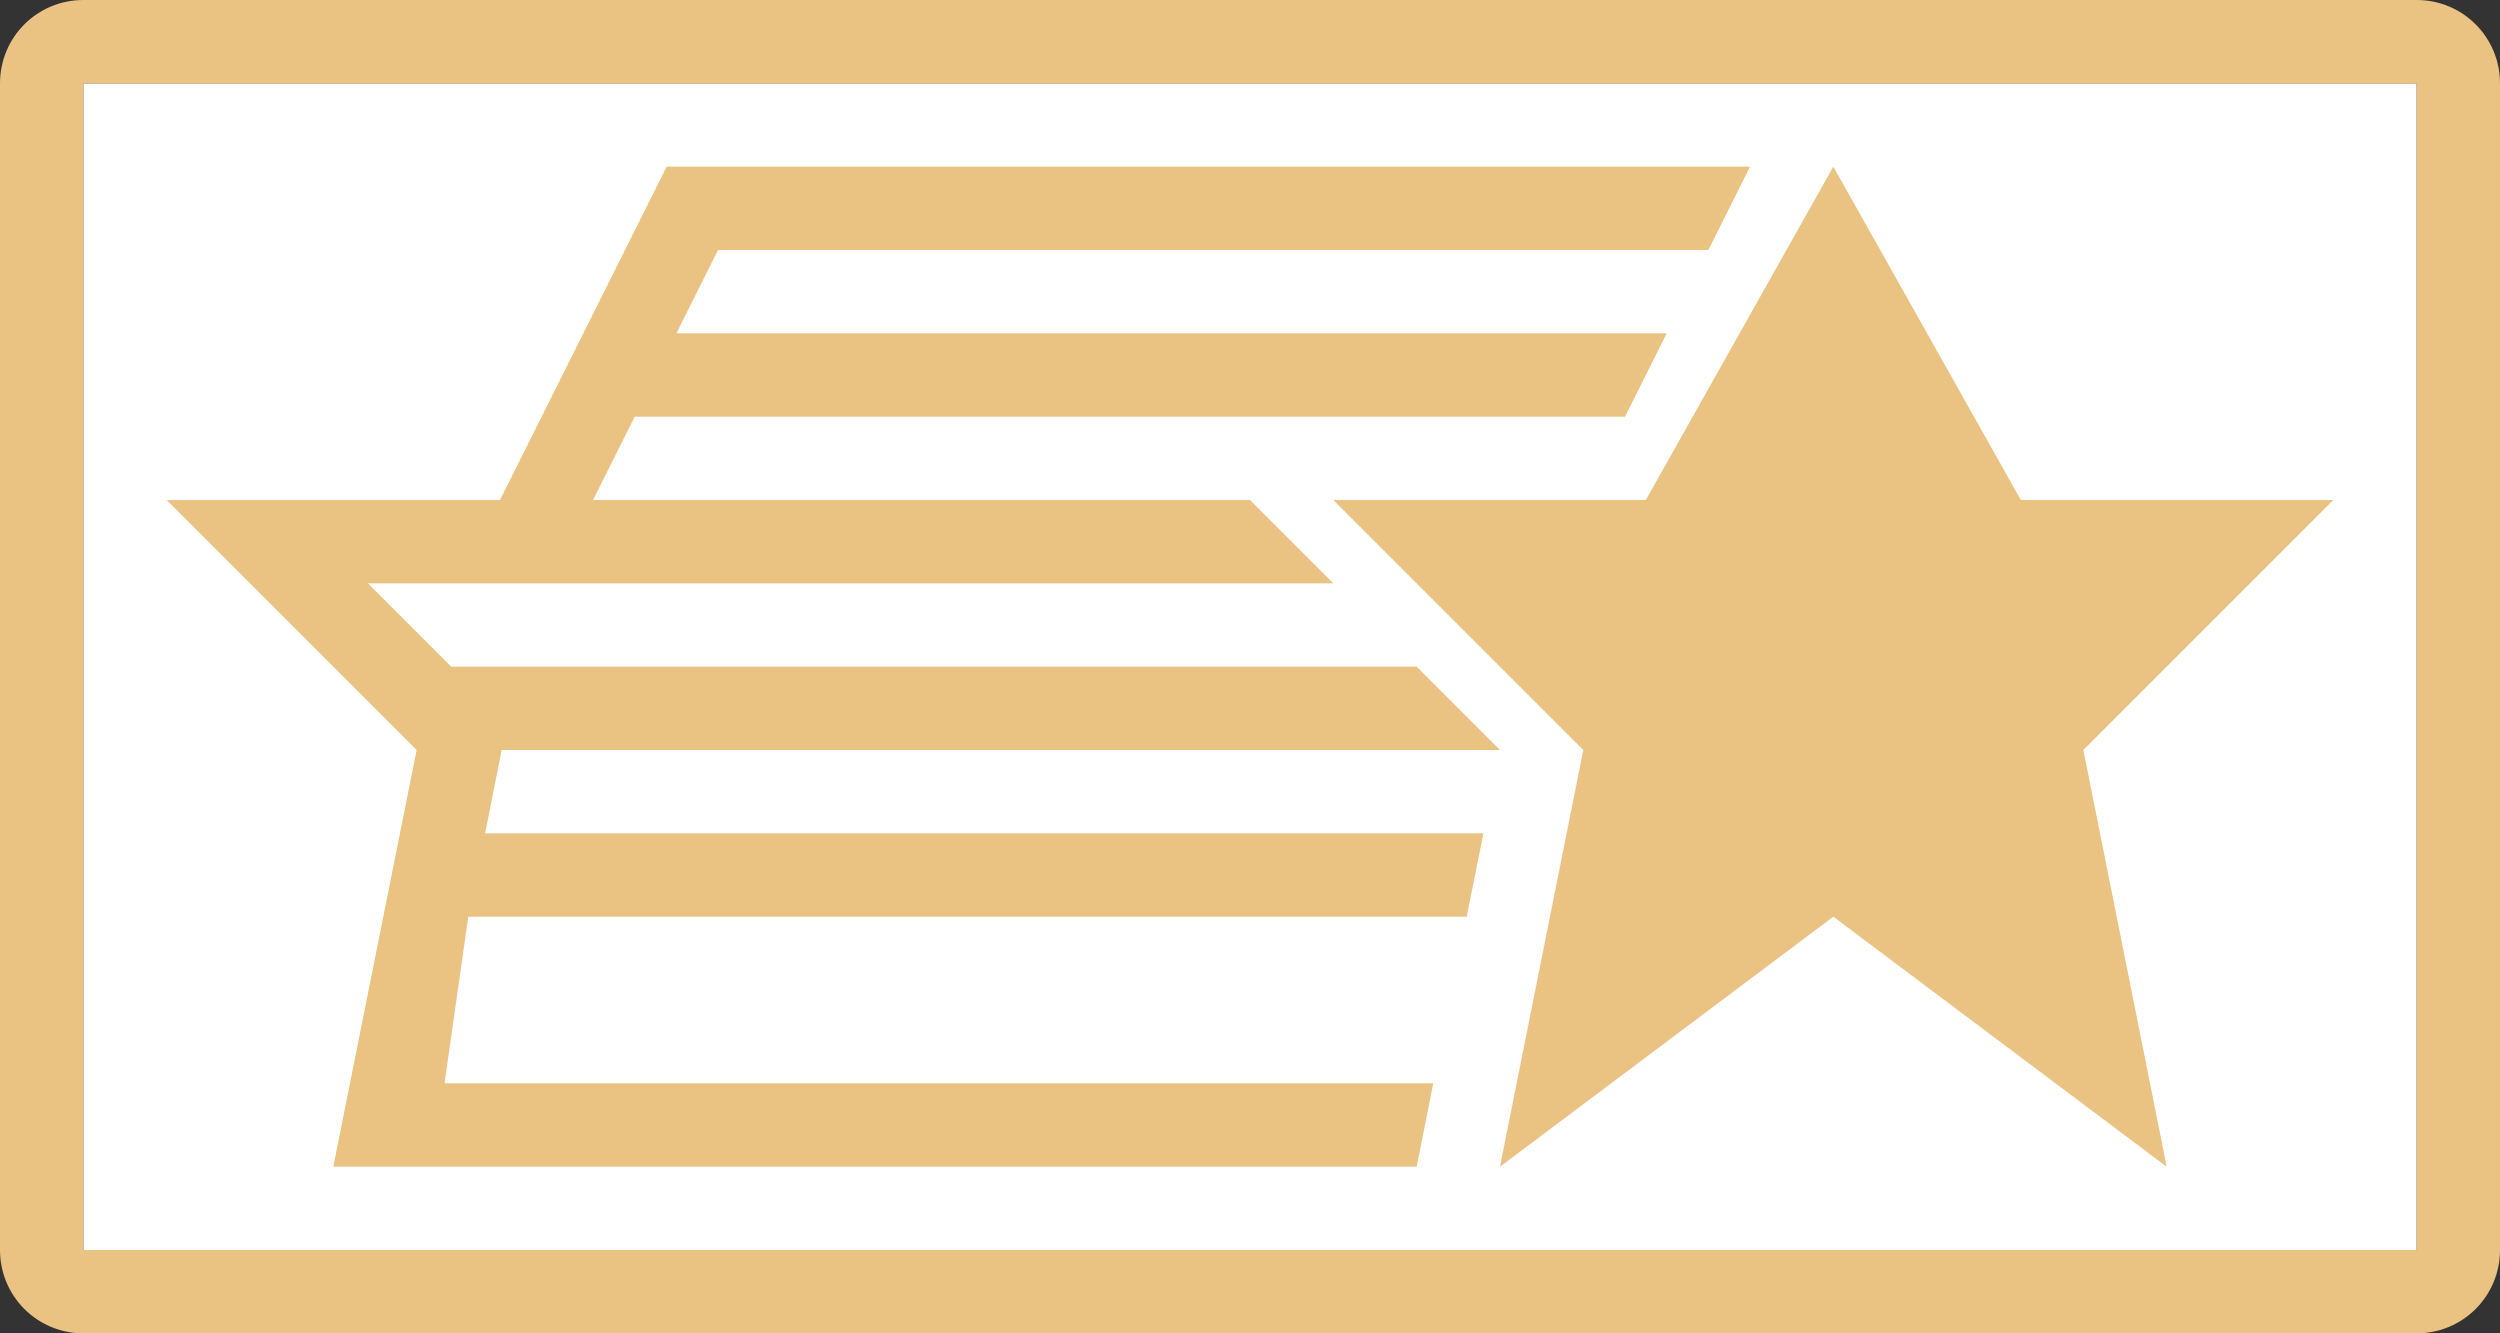 <svg height="16" viewBox="0 0 30 16" width="30" xmlns="http://www.w3.org/2000/svg"><rect x="0" y="0" width="30" height="16" fill="#333333" stroke="none"/><path d="m1 1h28v14h-28z" fill="#fff"/><g fill="#eac282"><path d="m1 0c-.554 0-1 .446-1 1v14c0 .554.446 1 1 1h28c .554 0 1-.446 1-1v-14c0-.554-.446-1-1-1zm0 1h28v14h-28z"/><path d="m22 2-2.25 4h-3.75l3 3-1 5 4-3 4 3-1-5 3-3h-3.75z"/><path d="m8 2-2 4h-4l3 3-1 5h8 5l .199-1h-4.199-.666-1.668-5.047-.285l.285-2h2.381 1.666 3.334 4.6l.201-1h-11.98l.199-1h11.98l-1-1h-11.586l-1-1h2.076.127 9.383l-1-1h-7.883l.5-1h11.883l.5-1h-11.883l.5-1h11.883l.5-1z" fill-rule="evenodd"/></g></svg>
